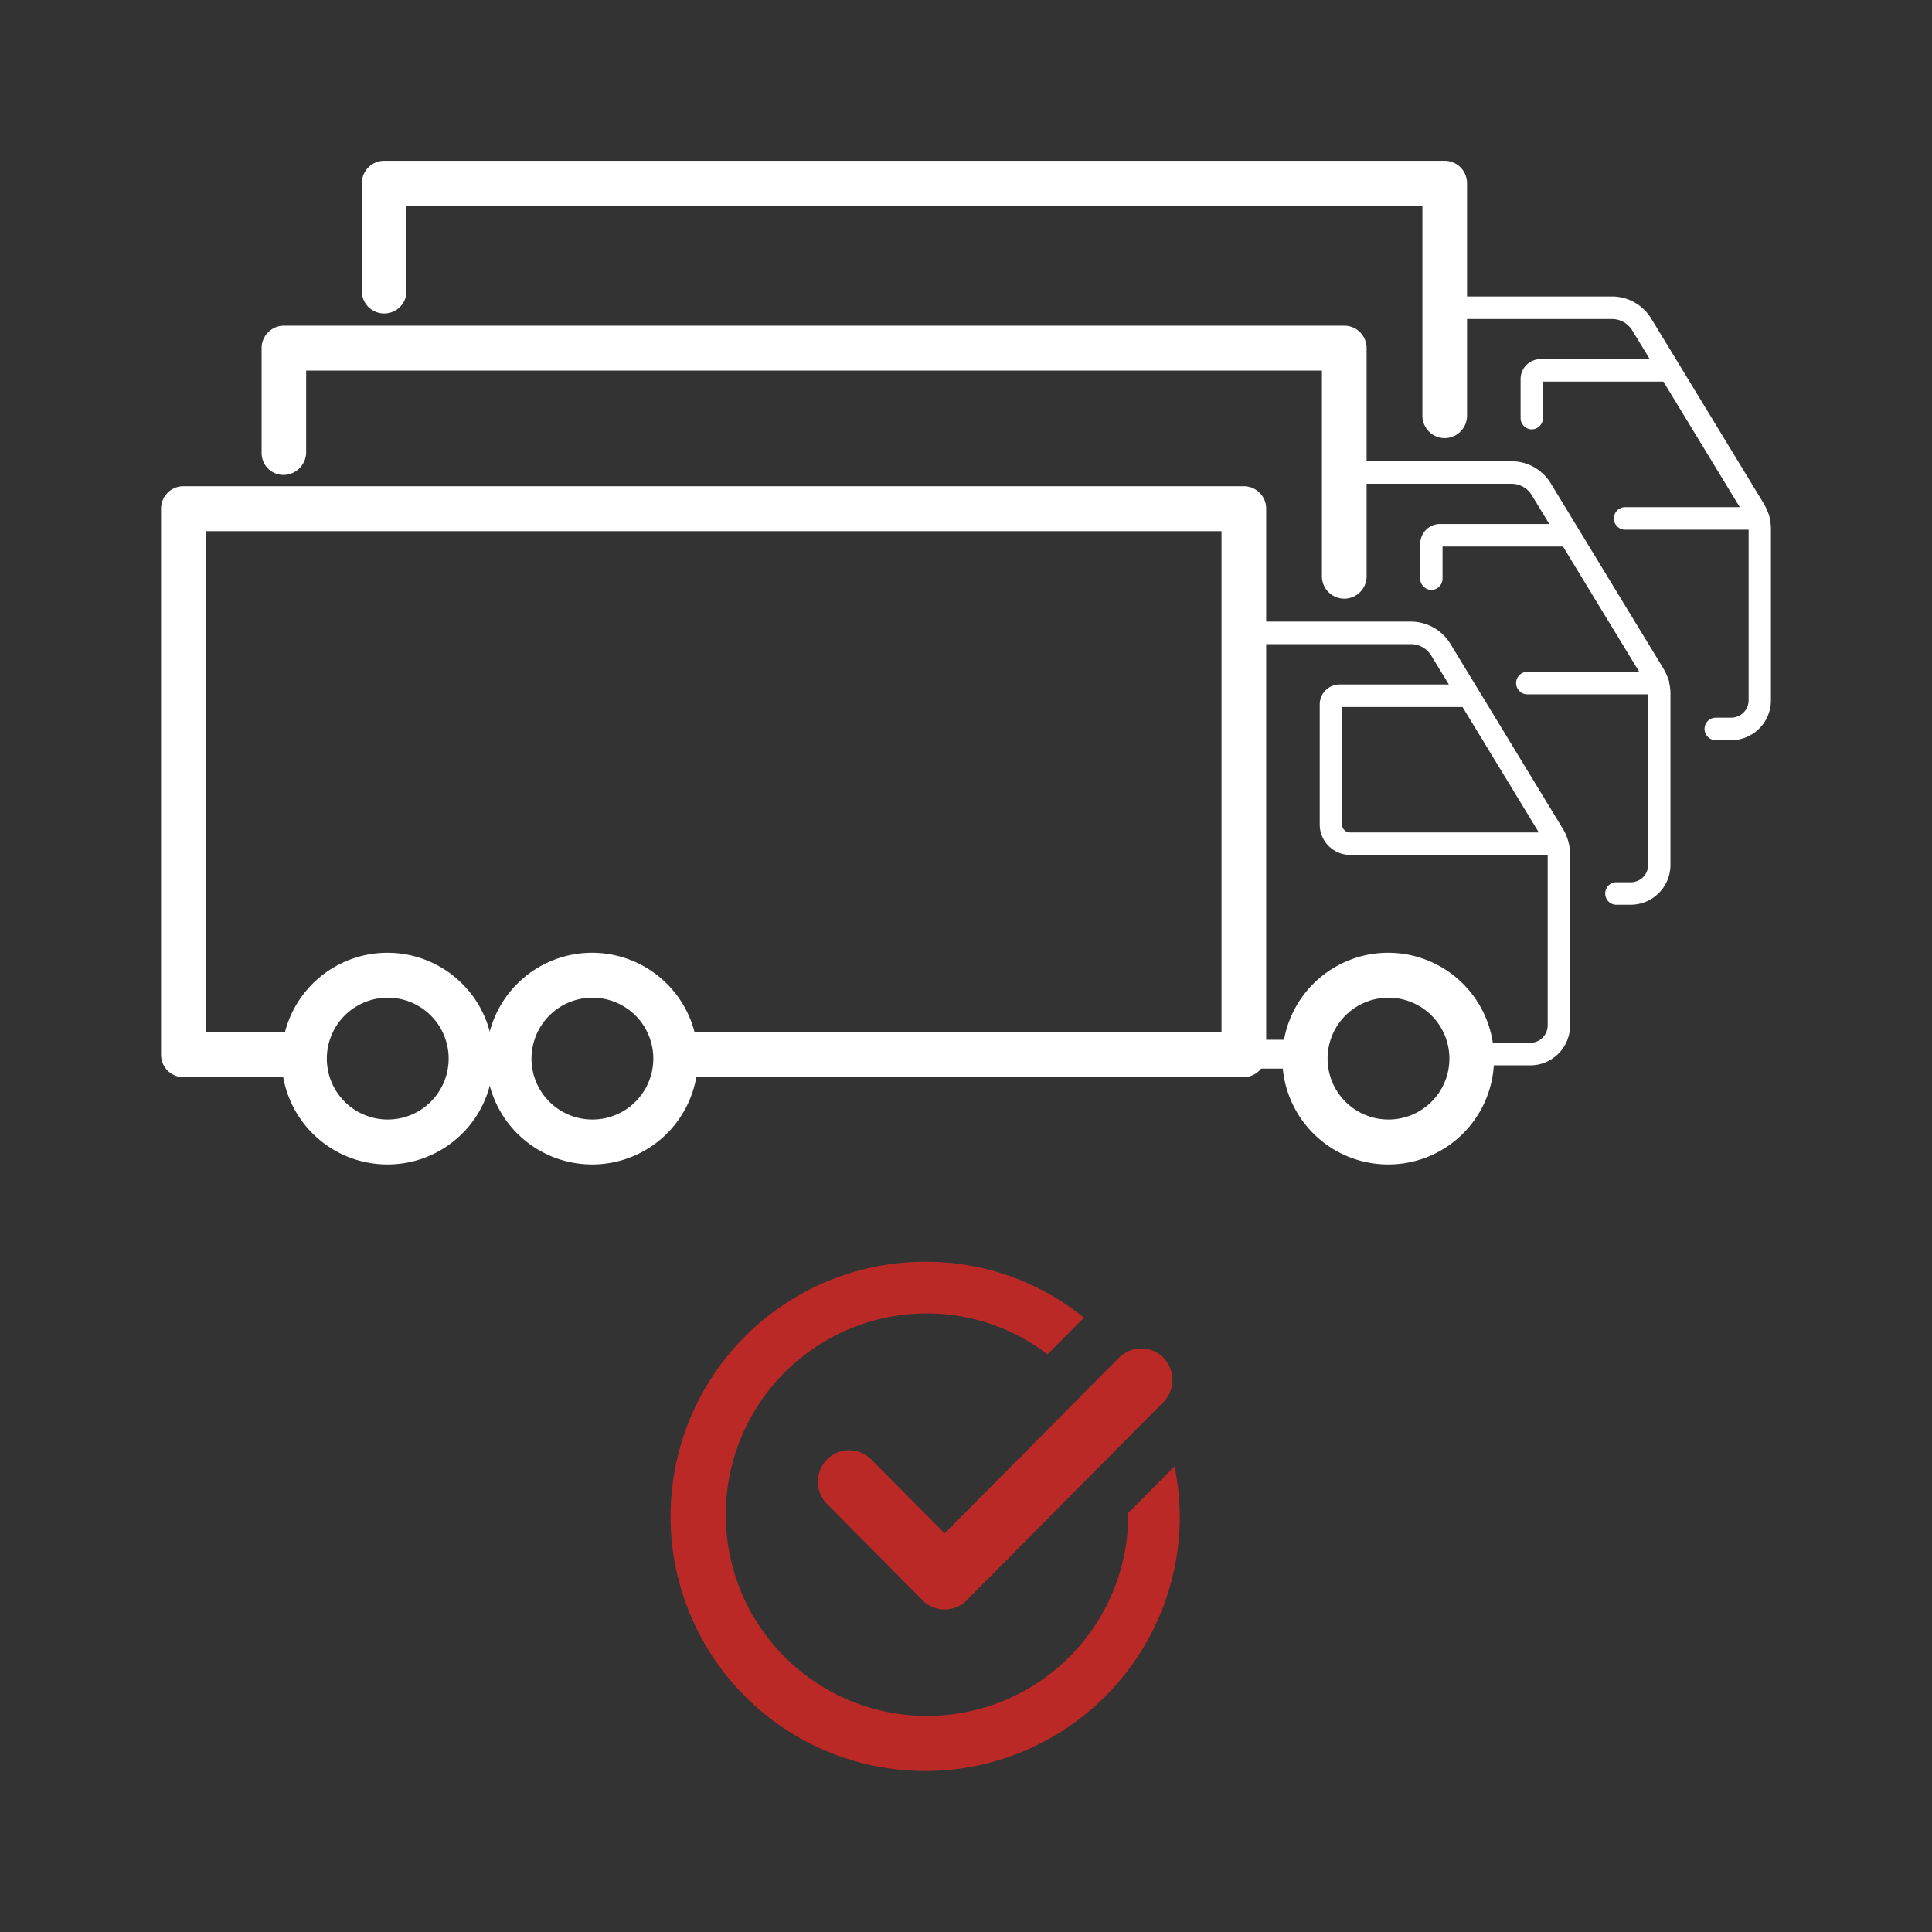 <?xml version="1.0" encoding="UTF-8"?>
<svg xmlns="http://www.w3.org/2000/svg" width="120" height="120" viewBox="0 0 120 120">
  <rect x="0" y="0" width="120" height="120" fill="#333333" stroke="none"/>
  <g id="picto-gecotrans_gestion-multitransporteurs" transform="translate(-747 -2592)">
    <rect id="Rectangle_2360" data-name="Rectangle 2360" width="120" height="120" transform="translate(747 2592)" fill="none"></rect>
    <g id="Groupe_10053" data-name="Groupe 10053" transform="translate(-2055.166 1113.5)">
      <g id="Groupe_10035" data-name="Groupe 10035">
        <g id="Groupe_10032" data-name="Groupe 10032">
          <path id="Tracé_78837" data-name="Tracé 78837" d="M2874.424,1562.825a1.945,1.945,0,0,0-2.748,0l-5.94,5.982s-.107.123-.153.185a.87.87,0,0,0-.185.155l-4.558,4.59-4.559-4.59a1.945,1.945,0,0,0-2.748,0,1.978,1.978,0,0,0,0,2.766l5.879,5.92a.627.627,0,0,0,.046.062,1.954,1.954,0,0,0,2.763,0c.015-.015.031-.046.046-.062l5.879-5.92s.107-.123.154-.185a.881.881,0,0,0,.184-.155l5.94-5.982a1.978,1.978,0,0,0,0-2.766Z" fill="#bb2926"></path>
        </g>
        <g id="Groupe_10034" data-name="Groupe 10034">
          <g id="Groupe_10033" data-name="Groupe 10033">
            <path id="Tracé_78838" data-name="Tracé 78838" d="M2872.244,1572.669a12.5,12.5,0,1,1-12.5-12.59,12.313,12.313,0,0,1,7.486,2.542l2.134-2.148c.043-.043.09-.081.135-.122a15.5,15.5,0,0,0-9.755-3.479,15.814,15.814,0,1,0,15.7,15.814,15.236,15.236,0,0,0-.328-3.108l-2.88,2.9C2872.239,1572.542,2872.244,1572.6,2872.244,1572.669Z" fill="#bb2926"></path>
          </g>
        </g>
      </g>
      <g id="Groupe_10052" data-name="Groupe 10052">
        <g id="Groupe_10036" data-name="Groupe 10036">
          <path id="Tracé_78839" data-name="Tracé 78839" d="M2883.549,1544.862h-4.16a.884.884,0,0,1,0-1.768h4.16a.884.884,0,0,1,0,1.768Z" fill="#fff"></path>
        </g>
        <g id="Groupe_10037" data-name="Groupe 10037">
          <path id="Tracé_78840" data-name="Tracé 78840" d="M2888.423,1550.826a6.574,6.574,0,1,1,6.539-6.574A6.565,6.565,0,0,1,2888.423,1550.826Zm0-10.357a3.783,3.783,0,1,0,3.768,3.783A3.78,3.78,0,0,0,2888.423,1540.469Z" fill="#fff"></path>
        </g>
        <g id="Groupe_10038" data-name="Groupe 10038">
          <path id="Tracé_78841" data-name="Tracé 78841" d="M2826.264,1550.826a6.574,6.574,0,1,1,6.539-6.574A6.564,6.564,0,0,1,2826.264,1550.826Zm0-10.357a3.783,3.783,0,1,0,3.768,3.783A3.78,3.78,0,0,0,2826.264,1540.469Z" fill="#fff"></path>
        </g>
        <g id="Groupe_10039" data-name="Groupe 10039">
          <path id="Tracé_78842" data-name="Tracé 78842" d="M2879.422,1545.405h-35.261a1.4,1.4,0,0,1,0-2.791h33.875v-31.122h-63.1v31.122h5.7a1.4,1.4,0,0,1,0,2.791h-7.081a1.391,1.391,0,0,1-1.386-1.4V1510.1a1.391,1.391,0,0,1,1.386-1.4h65.87a1.391,1.391,0,0,1,1.386,1.4v33.876A1.423,1.423,0,0,1,2879.422,1545.405Z" fill="#fff"></path>
        </g>
        <g id="Groupe_10040" data-name="Groupe 10040">
          <path id="Tracé_78843" data-name="Tracé 78843" d="M2883.546,1544.857h-4.124a.884.884,0,0,1,0-1.768h4.124a.884.884,0,0,1,0,1.768Z" fill="#fff"></path>
        </g>
        <g id="Groupe_10041" data-name="Groupe 10041">
          <path id="Tracé_78844" data-name="Tracé 78844" d="M2897.219,1544.671H2893.3a.7.7,0,0,1,0-1.4h3.915a1.085,1.085,0,0,0,1.081-1.086v-10.61a1.7,1.7,0,0,0-.253-.88l-6.981-11.477a1.481,1.481,0,0,0-1.267-.709h-10.377a.7.7,0,0,1,0-1.4H2889.8a2.876,2.876,0,0,1,2.451,1.378l6.979,11.477a3.1,3.1,0,0,1,.457,1.607v10.61A2.477,2.477,0,0,1,2897.219,1544.671Z" fill="#fff"></path>
        </g>
        <g id="Groupe_10042" data-name="Groupe 10042">
          <path id="Tracé_78845" data-name="Tracé 78845" d="M2898.893,1531.6h-12.871a1.888,1.888,0,0,1-1.885-1.886v-7.463a1.239,1.239,0,0,1,1.238-1.237h7.975a.7.7,0,0,1,0,1.4h-7.828v7.3a.5.5,0,0,0,.5.491h12.871a.7.7,0,0,1,0,1.395Z" fill="#fff"></path>
        </g>
        <g id="Groupe_10043" data-name="Groupe 10043">
          <path id="Tracé_78846" data-name="Tracé 78846" d="M2885.659,1515.685a1.391,1.391,0,0,1-1.385-1.4v-12.768h-63.092v5.045A1.422,1.422,0,0,1,2819.8,1508a1.361,1.361,0,0,1-1.385-1.36v-6.511a1.39,1.39,0,0,1,1.385-1.4h65.863a1.391,1.391,0,0,1,1.386,1.4v14.163A1.391,1.391,0,0,1,2885.659,1515.685Z" fill="#fff"></path>
        </g>
        <g id="Groupe_10044" data-name="Groupe 10044">
          <path id="Tracé_78847" data-name="Tracé 78847" d="M2903.458,1534.695h-.949a.7.7,0,0,1,0-1.395h.949a1.08,1.08,0,0,0,1.077-1.08v-10.608a1.658,1.658,0,0,0-.246-.877l-6.987-11.486a1.468,1.468,0,0,0-1.262-.7h-10.381a.7.7,0,0,1,0-1.4h10.381a2.855,2.855,0,0,1,2.446,1.373l6.981,11.475a3.05,3.05,0,0,1,.454,1.612v10.608A2.472,2.472,0,0,1,2903.458,1534.695Z" fill="#fff"></path>
        </g>
        <g id="Groupe_10045" data-name="Groupe 10045">
          <path id="Tracé_78848" data-name="Tracé 78848" d="M2905.134,1521.627h-8.1a.7.7,0,0,1,0-1.4h8.1a.7.7,0,0,1,0,1.4Z" fill="#fff"></path>
        </g>
        <g id="Groupe_10046" data-name="Groupe 10046">
          <path id="Tracé_78849" data-name="Tracé 78849" d="M2891.072,1515.14a.7.7,0,0,1-.693-.7v-2.166a1.233,1.233,0,0,1,1.233-1.228h7.979a.7.7,0,0,1,0,1.4h-7.826v2A.7.7,0,0,1,2891.072,1515.14Z" fill="#fff"></path>
        </g>
        <g id="Groupe_10047" data-name="Groupe 10047">
          <path id="Tracé_78850" data-name="Tracé 78850" d="M2891.9,1505.713a1.391,1.391,0,0,1-1.386-1.4v-13.027h-63.1v5.3a1.386,1.386,0,1,1-2.772,0v-6.7a1.391,1.391,0,0,1,1.386-1.4H2891.9a1.391,1.391,0,0,1,1.386,1.4v14.423A1.391,1.391,0,0,1,2891.9,1505.713Z" fill="#fff"></path>
        </g>
        <g id="Groupe_10048" data-name="Groupe 10048">
          <path id="Tracé_78851" data-name="Tracé 78851" d="M2909.7,1524.476h-.961a.7.7,0,0,1,0-1.4h.961a1.085,1.085,0,0,0,1.077-1.091v-10.607a1.553,1.553,0,0,0-.073-.473,1.747,1.747,0,0,0-.179-.415l-6.981-11.475a1.483,1.483,0,0,0-1.273-.7H2891.9a.7.7,0,0,1,0-1.4h10.37a2.86,2.86,0,0,1,2.453,1.366l6.985,11.482a3.1,3.1,0,0,1,.32.731,2.9,2.9,0,0,1,.134.882v10.607A2.478,2.478,0,0,1,2909.7,1524.476Z" fill="#fff"></path>
        </g>
        <g id="Groupe_10049" data-name="Groupe 10049">
          <path id="Tracé_78852" data-name="Tracé 78852" d="M2911.368,1511.4h-8.261a.7.7,0,0,1,0-1.4h8.261a.7.7,0,0,1,0,1.4Z" fill="#fff"></path>
        </g>
        <g id="Groupe_10050" data-name="Groupe 10050">
          <path id="Tracé_78853" data-name="Tracé 78853" d="M2897.306,1505.168a.7.7,0,0,1-.693-.7v-2.424a1.244,1.244,0,0,1,1.244-1.24h7.968a.7.7,0,0,1,0,1.4H2898v2.269A.7.7,0,0,1,2897.306,1505.168Z" fill="#fff"></path>
        </g>
        <g id="Groupe_10051" data-name="Groupe 10051">
          <path id="Tracé_78854" data-name="Tracé 78854" d="M2838.976,1550.826a6.574,6.574,0,1,1,6.539-6.574A6.565,6.565,0,0,1,2838.976,1550.826Zm0-10.357a3.783,3.783,0,1,0,3.768,3.783A3.78,3.78,0,0,0,2838.976,1540.469Z" fill="#fff"></path>
        </g>
      </g>
    </g>
  </g>
</svg>
